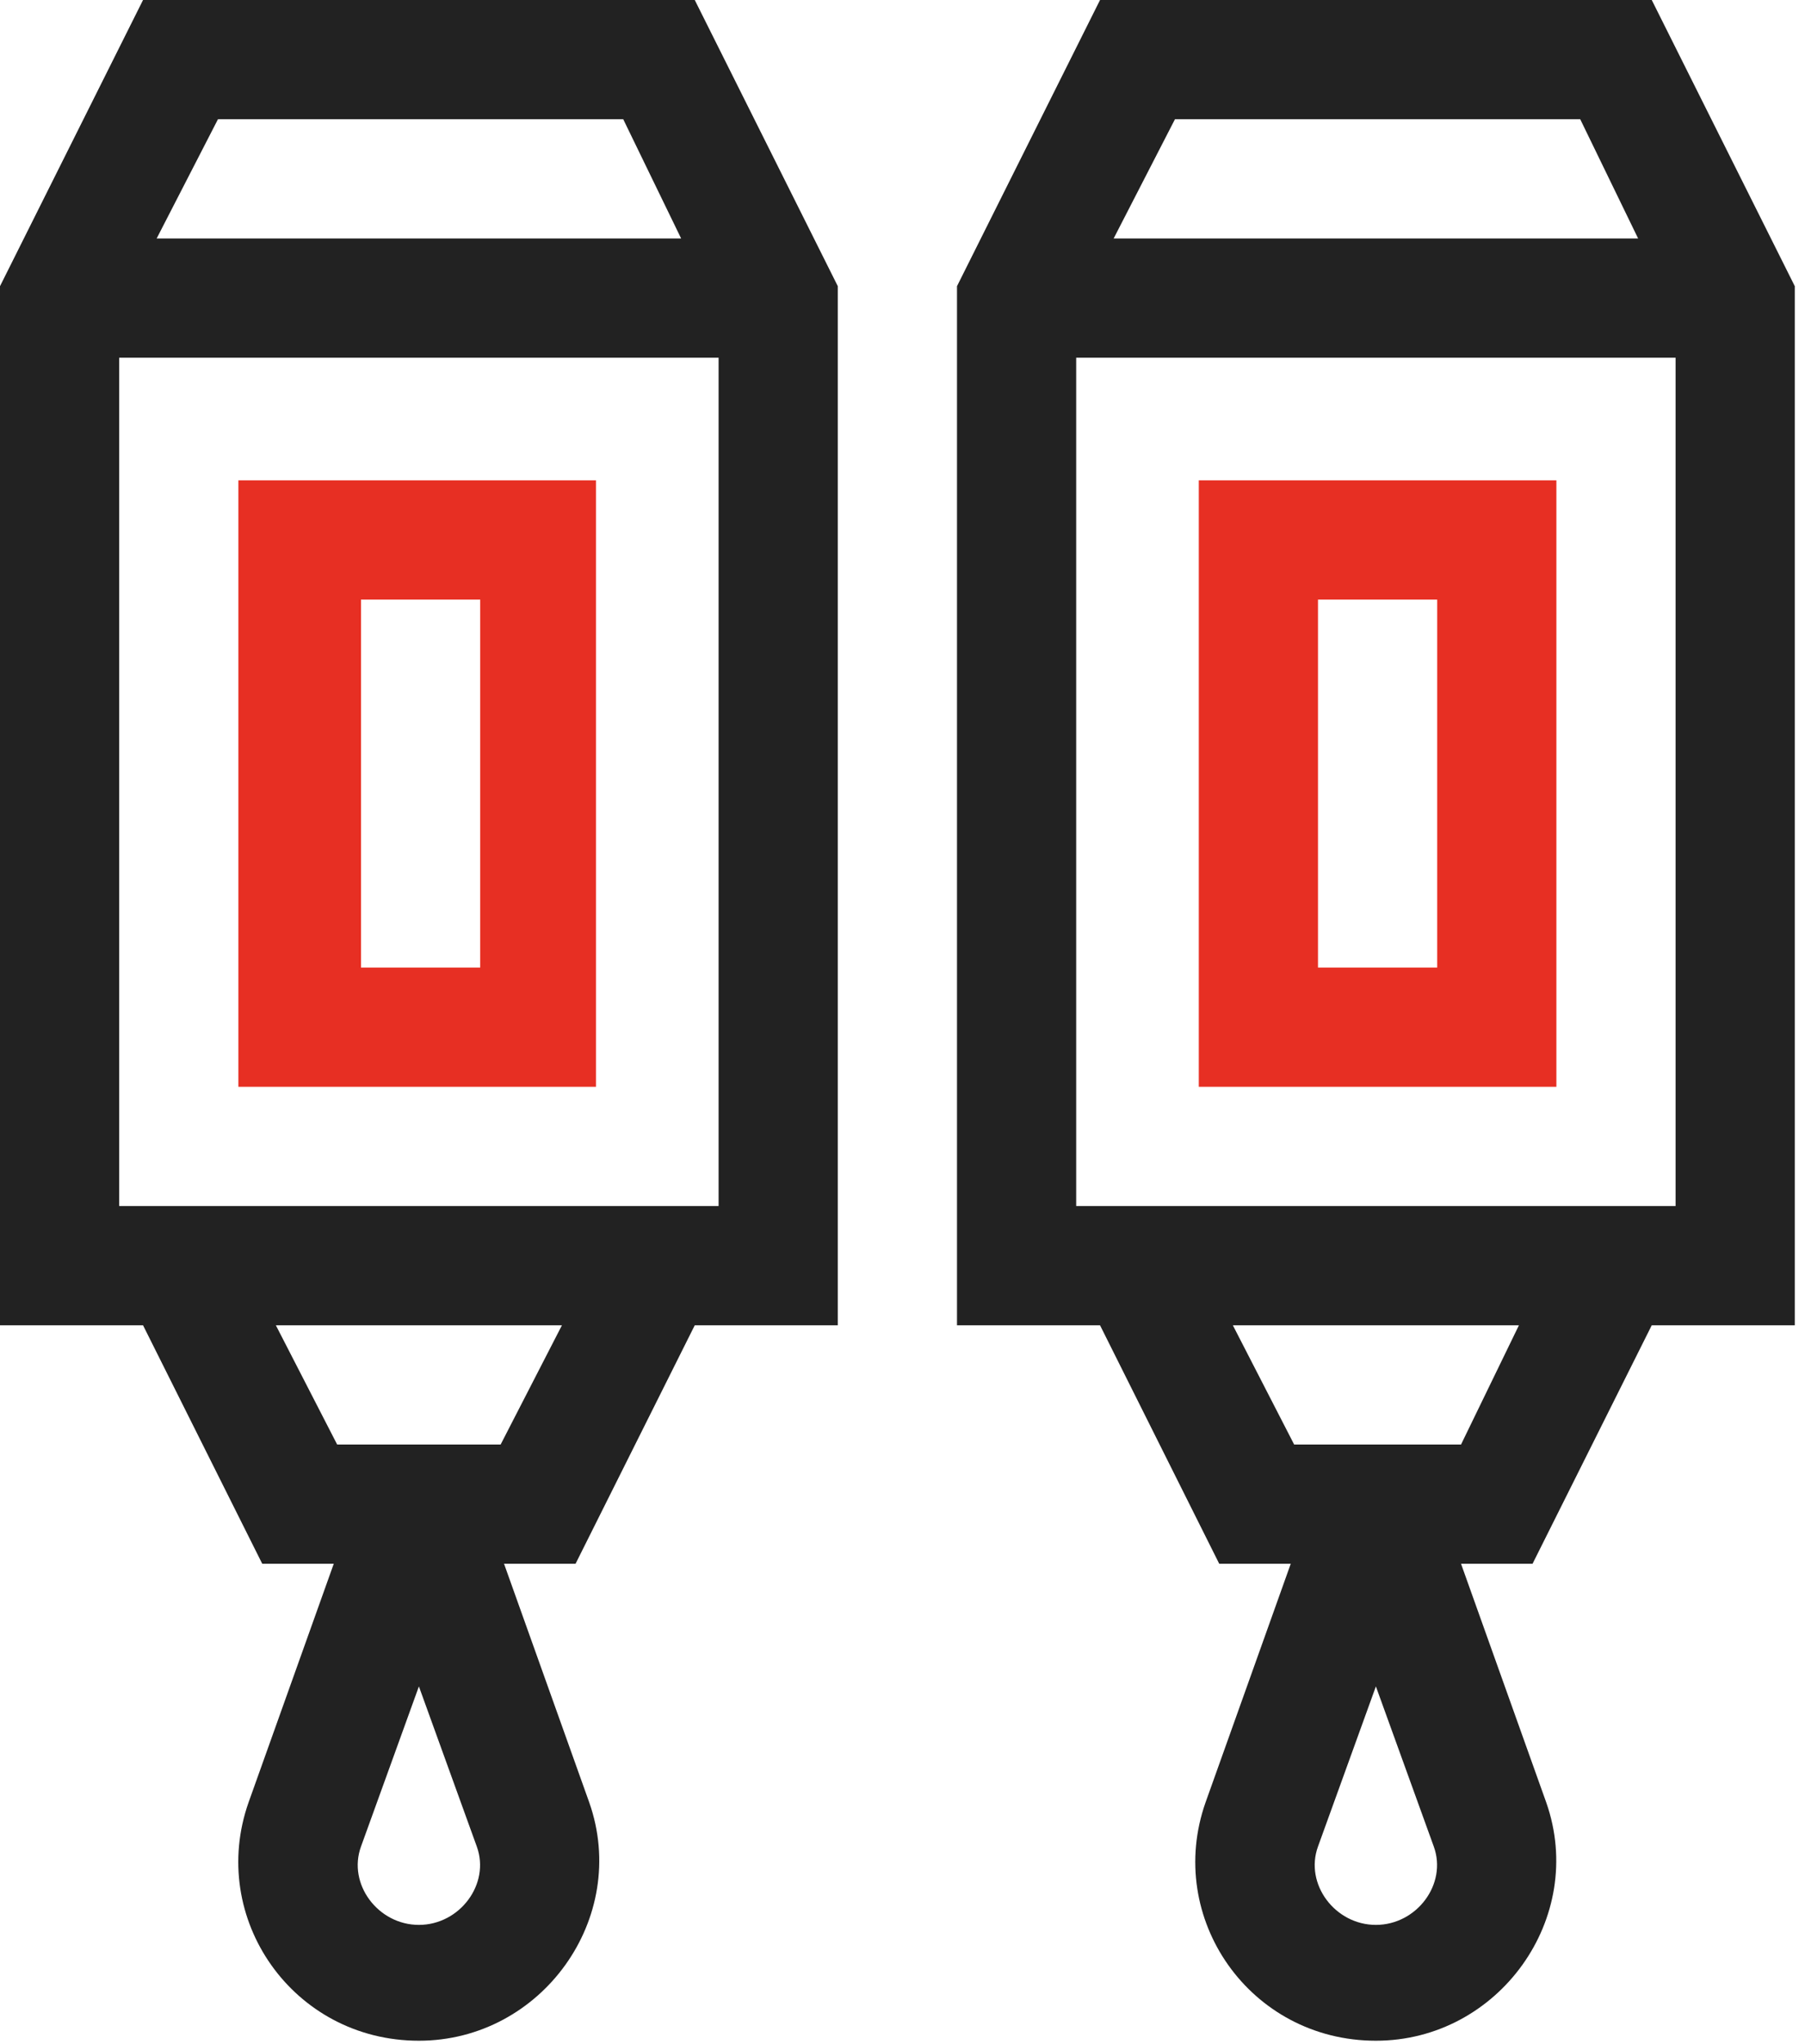 <svg width="53" height="60" viewBox="0 0 53 60" fill="none" xmlns="http://www.w3.org/2000/svg">
<path d="M7 14.1V31.9H17.5V14.1H7ZM14.1 28.4H10.6V17.6H14.1V28.4Z" fill="#E72F23"/>
<path d="M20.4 0H4.2L0 8.4V38.9H4.2L7.7 45.9H9.8L7.3 52.9C6.1 56.3 8.6 59.9 12.3 59.9C15.9 59.9 18.5 56.3 17.3 52.9L14.8 45.9H16.9L20.4 38.9H24.6V8.4L20.4 0ZM6.4 3.5H18.3L20 7H4.6L6.4 3.5ZM12.3 56.5C11.1 56.5 10.2 55.3 10.6 54.2L12.3 49.5L14 54.2C14.4 55.3 13.5 56.5 12.3 56.5ZM14.7 42.4H9.9L8.1 38.9H16.5L14.7 42.4ZM21.1 35.4H3.5V10.5H21.1V35.4Z" fill="#222222"/>
<path d="M35.2 14.1V31.9H45.7V14.1H35.2ZM42.2 28.4H38.7V17.6H42.2V28.4Z" fill="#E72F23"/>
<path d="M48.5 0H32.3L28.1 8.4V38.9H32.3L35.8 45.9H37.9L35.4 52.9C34.2 56.3 36.7 59.9 40.4 59.9C44 59.9 46.6 56.3 45.4 52.9L42.9 45.9H45L48.5 38.9H52.7V8.4L48.5 0ZM34.5 3.5H46.4L48.1 7H32.7L34.5 3.5ZM40.4 56.5C39.2 56.5 38.3 55.3 38.7 54.2L40.4 49.5L42.1 54.2C42.5 55.3 41.6 56.5 40.4 56.5ZM42.9 42.4H38L36.2 38.9H44.6L42.9 42.4ZM49.2 35.4H31.6V10.5H49.2V35.4Z" fill="#222222"/>
</svg>
